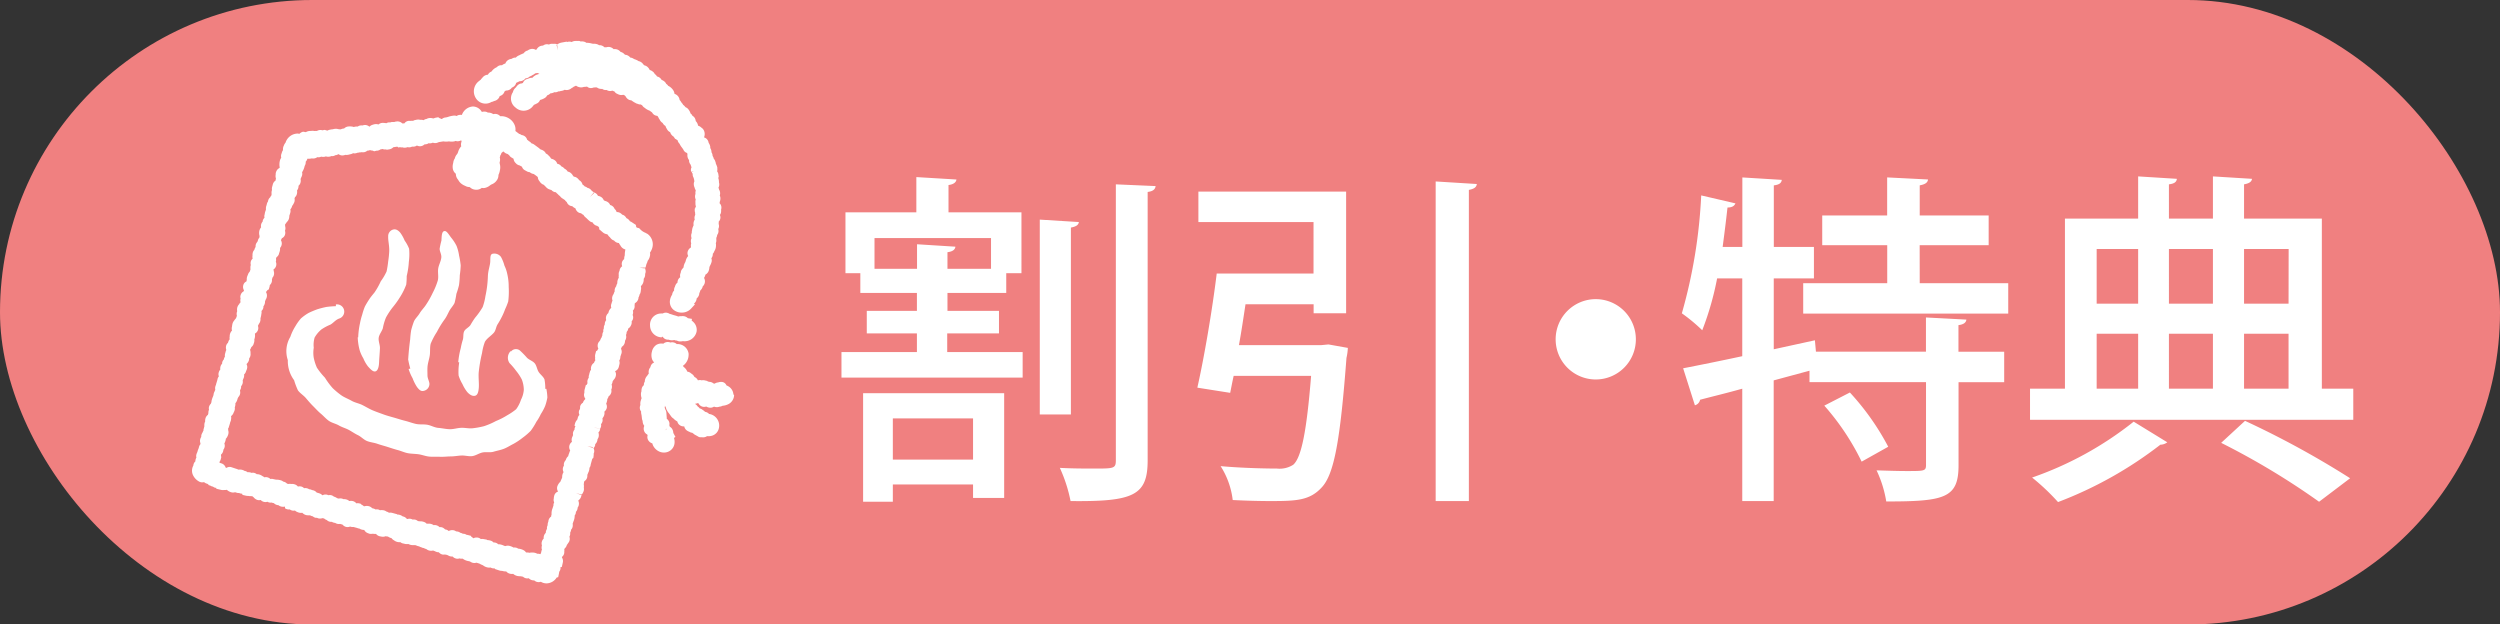 <svg id="icon_tokuten" xmlns="http://www.w3.org/2000/svg" width="79.536" height="19.867" viewBox="0 0 79.536 19.867">
  <rect x="0" y="0" width="79.536" height="19.867" fill="#333333" stroke="none"/>
  <rect id="長方形_1478" data-name="長方形 1478" width="79.536" height="19.868" rx="9.934" transform="translate(0 0)" fill="#f08080"/>
  <path id="パス_4242" data-name="パス 4242" d="M-22.363.99V.44h2.552V.869h.99V-2.464h-4.488V.99Zm4.675-8.976v6.2h.99V-7.733c.176-.033.242-.088.253-.176ZM-19.811-.352h-2.552V-1.661h2.552Zm.825-4.015v-.715h-1.639v-.572h1.87v-.627h.484V-8.217h-2.321v-.869c.165-.022.242-.088.253-.176l-1.276-.077v1.122H-23.87v1.936h.473v.627h1.8v.572h-1.595v.715h1.595v.594h-2.4v.814h5.764v-.814h-2.4v-.594ZM-22.946-7.4h3.707v.979h-1.386v-.528c.176-.022.242-.088.253-.176l-1.221-.077v.781h-1.353ZM-15.268-.33c0,.264-.066.264-.693.264-.3,0-.682,0-1.089-.022A4.7,4.7,0,0,1-16.709.968C-14.7.99-14.256.792-14.256-.33V-8.866c.176-.022.242-.088.253-.187l-1.265-.055ZM-5.093.968h1.056v-9.9c.176-.033.242-.088.253-.187L-5.093-9.2Zm-6.259-4.961c.077-.418.143-.869.209-1.3h2.167v.286h1.034V-8.877h-4.7v.968h3.663V-6.27h-3.08c-.143,1.177-.4,2.673-.616,3.63l1.045.165c.033-.165.066-.341.11-.539h2.464C-9.2-1.21-9.372-.407-9.625-.187a.8.8,0,0,1-.517.121c-.286,0-1.056-.011-1.793-.077A2.553,2.553,0,0,1-11.55.935c.429.022.847.033,1.21.033C-9.515.968-9.1.946-8.723.539c.4-.418.594-1.5.792-4.125a1.706,1.706,0,0,0,.044-.319l-.616-.11-.231.022Zm21.857-.88v1.089h-3.5l-.033-.363-1.309.286V-6.116H6.941v-1H5.665V-9.075c.176-.022.242-.077.253-.176L4.664-9.328v2.211H4.037c.055-.418.11-.847.154-1.254.154,0,.22-.055.253-.132L3.355-8.756a16.409,16.409,0,0,1-.616,3.751,5.444,5.444,0,0,1,.649.539,9.378,9.378,0,0,0,.473-1.65h.8v2.475c-.715.154-1.375.286-1.881.385l.374,1.177a.225.225,0,0,0,.165-.176c.374-.1.836-.209,1.342-.352V.968h1V-2.871L6.8-3.179v.363h3.707V-.187c0,.2-.044.2-.616.2-.264,0-.605-.011-.957-.022a3.682,3.682,0,0,1,.308.99c1.87,0,2.3-.11,2.3-1.155v-2.64h1.452v-.968H11.539v-.847c.176-.022.242-.088.253-.176Zm-.2-2.3H12.5v-.946H10.307v-.957c.176-.033.253-.088.264-.187l-1.3-.066v1.21H7.205v.946H9.273v1.21H6.6v.968h6.523v-.968H10.307Zm-1,6.413A8.074,8.074,0,0,0,8.085-2.486l-.814.418A7.835,7.835,0,0,1,8.459-.286ZM23.1-8.019H20.625V-9.108c.176-.033.242-.088.253-.176l-1.243-.077v1.342h-1.4V-9.108c.176-.022.242-.077.253-.176l-1.232-.077v1.342H14.927v5.412H13.816v.99H24.1v-.99h-1ZM19.635-5.313h-1.4V-7.051h1.4Zm-1.4,2.706V-4.356h1.4v1.749Zm-.979-2.706h-1.32V-7.051h1.32Zm0,.957v1.749h-1.32V-4.356Zm4.785-.957H20.625V-7.051h1.419Zm0,.957v1.749H20.625V-4.356ZM24,.242a28.833,28.833,0,0,0-3.344-1.826l-.759.7A23.611,23.611,0,0,1,23.012.99Zm-6.886-1.8A10.94,10.94,0,0,1,13.882.22,7.02,7.02,0,0,1,14.707,1,12.623,12.623,0,0,0,17.963-.825a.37.37,0,0,0,.22-.077Z" transform="translate(50.768 14.973)" fill="#fff"/>
  <path id="パス_4243" data-name="パス 4243" d="M0-5.456A1.277,1.277,0,0,0-1.276-4.18,1.277,1.277,0,0,0,0-2.9,1.277,1.277,0,0,0,1.276-4.18,1.277,1.277,0,0,0,0-5.456Z" transform="translate(50.768 14.973)" fill="#fff"/>
  <g id="img_logo" transform="translate(6.07 1.304)">
    <path id="パス_65" data-name="パス 65" d="M14.283,17.106a.2.2,0,0,0,.021-.047.341.341,0,0,0,.015-.091.2.2,0,0,0,0-.112v-.005l.008-.015a.249.249,0,0,0,.065-.1.265.265,0,0,0,.016-.071.225.225,0,0,0,0-.052.221.221,0,0,0,.035-.064.207.207,0,0,0,.011-.093.22.22,0,0,0,.011-.031.2.2,0,0,0-.006-.12c0-.009,0-.017,0-.025l-.015,0a.22.22,0,0,0-.015-.025l.036,0c.012-.035.017-.058.022-.077a.322.322,0,0,1,.02-.059.261.261,0,0,0,.027-.078.345.345,0,0,0,.074-.162.21.21,0,0,0,0-.1.455.455,0,0,0,.051-.09.409.409,0,0,0-.135-.51.232.232,0,0,0-.042-.019l-.008-.009a.459.459,0,0,1-.2-.143.213.213,0,0,0-.085-.023.233.233,0,0,0-.021-.036l-.01-.026.011-.021-.143-.094a.247.247,0,0,0-.055-.027.229.229,0,0,0-.112-.1.234.234,0,0,0-.043-.059.186.186,0,0,0-.093-.052.213.213,0,0,0-.05-.046.21.21,0,0,0-.125-.036l0,0a.2.2,0,0,0-.065-.1.206.206,0,0,0-.065-.088.213.213,0,0,0-.077-.037.192.192,0,0,0-.067-.087.256.256,0,0,0-.1-.044l-.037-.023a.214.214,0,0,0-.06-.084.252.252,0,0,0-.124-.053.187.187,0,0,0-.085-.092.244.244,0,0,0-.049-.02.2.2,0,0,0-.057-.042.263.263,0,0,0-.067-.069.193.193,0,0,0-.073-.03l-.018-.014a.2.2,0,0,0-.071-.032l-.008-.01a.238.238,0,0,0-.063-.051.208.208,0,0,0-.047-.092.222.222,0,0,0-.061-.048.266.266,0,0,0-.069-.073.19.19,0,0,0-.1-.037.237.237,0,0,0-.029-.035.278.278,0,0,0-.072-.086.189.189,0,0,0-.092-.04.221.221,0,0,0-.051-.061.191.191,0,0,0-.049-.03.23.23,0,0,0-.054-.05.211.211,0,0,0-.047-.024l-.011-.015a.191.191,0,0,0-.118-.069l-.007-.007a.189.189,0,0,0-.06-.093.263.263,0,0,0-.112-.057l-.023-.011a.34.34,0,0,0-.078-.095.219.219,0,0,0-.065-.055l-.021-.01a.188.188,0,0,0-.057-.074.277.277,0,0,0-.1-.051.19.19,0,0,0-.03-.015.217.217,0,0,0-.04-.038l-.021-.015v0l-.121-.089a.23.23,0,0,0-.088-.04.259.259,0,0,0-.037-.04.182.182,0,0,0-.045-.029l-.013-.013a.211.211,0,0,0-.043-.032.2.2,0,0,0-.108-.131.206.206,0,0,0-.07-.02A.2.2,0,0,0,10.446,12l-.1-.077-.019-.014a.36.36,0,0,0-.033-.21.448.448,0,0,0-.187-.2.463.463,0,0,0-.263-.061.2.2,0,0,0-.041-.036.213.213,0,0,0-.18-.029.267.267,0,0,0-.171-.049.2.2,0,0,0-.092-.032.239.239,0,0,0-.1.011.333.333,0,0,0-.285-.174h0a.4.4,0,0,0-.35.268.267.267,0,0,0-.078,0,.188.188,0,0,0-.089.035.192.192,0,0,0-.1-.012.8.8,0,0,0-.167.038.438.438,0,0,1-.1.022.194.194,0,0,0-.1.046l-.016,0a.234.234,0,0,0-.052-.021l-.052-.034-.079.015a.219.219,0,0,0-.06.021l-.031,0a.275.275,0,0,0-.161,0,.211.211,0,0,0-.034.017.212.212,0,0,0-.1.041.211.211,0,0,0-.069-.012c-.013,0-.029,0-.042,0a.23.23,0,0,0-.073-.008.244.244,0,0,0-.065.012.188.188,0,0,0-.085.029.229.229,0,0,0-.069,0l-.029,0-.043,0a.185.185,0,0,0-.136.082.471.471,0,0,0-.056,0H6.73a.216.216,0,0,0-.2-.059c-.025,0-.038.009-.055.013l-.034,0-.038,0a.2.2,0,0,0-.057.014.239.239,0,0,0-.055,0,.2.2,0,0,0-.072.026.256.256,0,0,0-.067-.009.267.267,0,0,0-.081,0,.208.208,0,0,0-.1.049.233.233,0,0,0-.07-.013.28.28,0,0,0-.106.019.227.227,0,0,0-.11.062H5.68a.215.215,0,0,0-.144-.053.452.452,0,0,0-.078.016.266.266,0,0,0-.061,0,.188.188,0,0,0-.086.034l-.019,0a.274.274,0,0,0-.106.015.215.215,0,0,0-.051-.013.432.432,0,0,0-.15,0,.228.228,0,0,0-.109.061l-.019,0a.252.252,0,0,0-.073.021l-.035.007a.271.271,0,0,0-.057-.008.255.255,0,0,0-.122-.008l-.078.016-.021,0-.061.013v0a.213.213,0,0,0-.064.027.191.191,0,0,0-.042-.011l-.039-.014-.05.008-.027.006a.225.225,0,0,0-.035-.008.22.22,0,0,0-.141.029.351.351,0,0,0-.057,0H3.928a.3.3,0,0,0-.111,0,.255.255,0,0,0-.08.006.261.261,0,0,0-.061.023l-.031.009a.246.246,0,0,0-.077-.014A.267.267,0,0,0,3.453,12a.22.22,0,0,0-.053-.01.411.411,0,0,0-.386.29.271.271,0,0,0-.054.094.233.233,0,0,0-.026.087.2.2,0,0,0,0,.056.234.234,0,0,0-.04.091.324.324,0,0,0-.016.045.2.2,0,0,0,0,.108.23.23,0,0,0-.043.089.49.49,0,0,0-.01.195.106.106,0,0,1,0,.039.2.2,0,0,0-.1.1.209.209,0,0,0-.024.112.241.241,0,0,0,.008.124v0l-.011.052s0,.009,0,.013a.208.208,0,0,0-.088.12c-.006.023-.009.035-.014.056a.237.237,0,0,0-.013.121c0,.007,0,.014-.006.022a.294.294,0,0,0-.007.1.232.232,0,0,0,0,.046A.239.239,0,0,0,2.535,14l-.006.016a.2.2,0,0,0-.066.1.212.212,0,0,0-.008.037.2.2,0,0,0-.034.074.293.293,0,0,1-.008.03c0,.011-.008.024-.014.047a.261.261,0,0,0-.008.094c0,.015-.007.028-.011.045l-.016.044c-.006.027-.009.04-.011.054s0,.017-.008.036a.193.193,0,0,0,0,.091.2.2,0,0,0-.057.1c0,.007,0,.014,0,.02a.237.237,0,0,0-.041.065.2.2,0,0,0-.011.115l0,.007a.251.251,0,0,0-.047.082.311.311,0,0,0,0,.195.2.2,0,0,0-.006.039l0,.01a.193.193,0,0,0-.049.094.285.285,0,0,0-.015.04.2.2,0,0,0-.051.088.216.216,0,0,0-.006.076.226.226,0,0,0-.028.051.25.25,0,0,0-.012.04.188.188,0,0,0-.049.087.3.3,0,0,0-.009.1.18.18,0,0,0,.005.091.187.187,0,0,0-.065.12.2.2,0,0,0,.006.084.208.208,0,0,0-.012.1.243.243,0,0,0,0,.053l-.007.014a.214.214,0,0,0-.016.047.21.21,0,0,0-.059.1.317.317,0,0,0-.024.058.271.271,0,0,0-.011.105.415.415,0,0,0-.011.045.18.18,0,0,0-.1.121.207.207,0,0,0,.022.162l0,.006a.27.27,0,0,0-.011.027.193.193,0,0,0-.089.1l-.007.02a.172.172,0,0,0,0,.111v0a.191.191,0,0,0,0,.116.2.2,0,0,0-.047.063.236.236,0,0,0-.063.124.269.269,0,0,0,0,.09l0,.012a.207.207,0,0,0-.008.138.289.289,0,0,0-.013.047.4.4,0,0,0-.027.052.2.2,0,0,0-.044.053.265.265,0,0,0-.058.11.721.721,0,0,0-.014.087.244.244,0,0,0,0,.127.193.193,0,0,0-.035.041l-.016.03a.267.267,0,0,0-.022.116.194.194,0,0,0,0,.088.212.212,0,0,0-.039.063l-.017.05a.188.188,0,0,0-.061.108.23.23,0,0,0,.009.119v0a.252.252,0,0,0-.026.075.4.4,0,0,0-.018.068.233.233,0,0,0,0,.07.232.232,0,0,0-.031.065c0,.009,0,.017-.006.025a.2.2,0,0,0-.051.1.214.214,0,0,0,0,.032.193.193,0,0,0-.045.068.233.233,0,0,0-.014.12.223.223,0,0,0-.052.1.181.181,0,0,0,.007.116.189.189,0,0,0-.044.091.14.14,0,0,1-.005.02c0,.013-.008.027-.015.054a.117.117,0,0,1-.005.019.523.523,0,0,0-.016.051.2.2,0,0,0-.007.034.273.273,0,0,0-.022.059.2.2,0,0,0,0,.1.23.23,0,0,0-.012.024c-.008.019-.01.026-.008.024a.237.237,0,0,0-.036.113.377.377,0,0,1-.021.061.709.709,0,0,0-.038.111.191.191,0,0,0-.007.059.206.206,0,0,0-.017.047.245.245,0,0,0-.047.065.18.18,0,0,0-.014.13.3.3,0,0,0-.011.029.193.193,0,0,0-.008.081.227.227,0,0,0-.013.041l0,.009a.21.21,0,0,0-.076.1.291.291,0,0,0-.015.117.219.219,0,0,0-.025.088.333.333,0,0,0,0,.057l0,.009a.311.311,0,0,0-.015.057.187.187,0,0,0-.014.08.2.2,0,0,0-.029.056.273.273,0,0,0-.03.06.188.188,0,0,0-.011.081h0a.224.224,0,0,0-.038.1.2.2,0,0,0,.012.1.2.2,0,0,0,0,.031.223.223,0,0,0-.049.1.224.224,0,0,1-.016.051.592.592,0,0,0-.033.1.333.333,0,0,0-.025.059.2.2,0,0,0-.006.117l-.01.018a.227.227,0,0,0-.022.092s0,.007,0,.01a.187.187,0,0,0-.064.132l-.007.012a.335.335,0,0,0,.006.315.451.451,0,0,0,.189.186.2.2,0,0,0,.137.018l.018,0a.234.234,0,0,0,.1.05l.026.015.025.033.037.005a.227.227,0,0,0,.07.034l.019,0a.188.188,0,0,0,.082.042l.026,0v.028l.144.035a.285.285,0,0,0,.112.005.187.187,0,0,0,.08-.006.323.323,0,0,0,.137.078.209.209,0,0,0,.125,0l.058.017a.188.188,0,0,0,.071.008.25.25,0,0,0,.049.016.269.269,0,0,0,.047.006l.012.038.109.025a.261.261,0,0,0,.078.007.244.244,0,0,0,.08.006.226.226,0,0,0,.049.005.231.231,0,0,0,.039.034.246.246,0,0,0,.084.069.185.185,0,0,0,.139.015.208.208,0,0,0,.216.057l.019.01a.192.192,0,0,0,.117.015.244.244,0,0,0,.048.017l.018,0a.212.212,0,0,0,.059.044.188.188,0,0,0,.086.022.235.235,0,0,0,.093.046.284.284,0,0,0,.118,0h0A.231.231,0,0,0,3,23.914a.3.3,0,0,0,.06.027.19.19,0,0,0,.087.006l.025.016a.2.2,0,0,0,.142.02.238.238,0,0,0,.08.05.307.307,0,0,0,.067.021.213.213,0,0,0,.086,0,.252.252,0,0,0,.1.067.235.235,0,0,0,.092.014.223.223,0,0,0,.055,0,.231.231,0,0,0,.087.032.189.189,0,0,0,.092.047.271.271,0,0,0,.041,0,.2.2,0,0,0,.057.021.231.231,0,0,0,.119-.01.245.245,0,0,0,.05.01.222.222,0,0,0,.085.05.22.22,0,0,0,.044.033.186.186,0,0,0,.117.024.236.236,0,0,0,.056.025.2.2,0,0,0,.05.009.212.212,0,0,0,.084.033.25.25,0,0,0,.072,0l.02.005.028.008a.159.159,0,0,0,.028.006.238.238,0,0,0,.084.065.2.2,0,0,0,.16,0l.025.008a.276.276,0,0,0,.086.006l.061.017a.775.775,0,0,1,.076.023.206.206,0,0,0,.051.011.213.213,0,0,0,.076.033A.239.239,0,0,0,5.5,24.6l.017,0a.214.214,0,0,0,.108.1l.056.021a.27.27,0,0,0,.111,0,.363.363,0,0,0,.1.005.219.219,0,0,0,.1.071.44.44,0,0,0,.062.013A.227.227,0,0,0,6.2,24.8a.269.269,0,0,0,.072.01l.021.014a.312.312,0,0,0,.094.038.2.2,0,0,0,.077.068.277.277,0,0,0,.136.058.2.2,0,0,0,.065,0,.205.205,0,0,0,.113.047.387.387,0,0,0,.064.015.278.278,0,0,0,.051,0l.037,0a.221.221,0,0,0,.07.027.31.31,0,0,0,.092.006.188.188,0,0,0,.044,0h0a.1.1,0,0,0,.027.007.361.361,0,0,0,.1.033.26.26,0,0,0,.07.029l.019.009a.186.186,0,0,0,.062.016.291.291,0,0,0,.035.018.2.2,0,0,0,.042.012.218.218,0,0,0,.092.048.223.223,0,0,0,.124,0l.053.02a.541.541,0,0,0,.056.024.215.215,0,0,0,.062.012l.012,0a.225.225,0,0,0,.108.07.194.194,0,0,0,.089,0l.024.007a.19.19,0,0,0,.037.005.23.23,0,0,0,.033.015.26.26,0,0,0,.039.02.2.2,0,0,0,.108.017.209.209,0,0,0,.095.061.178.178,0,0,0,.124,0l.028.007a.273.273,0,0,0,.073,0,.425.425,0,0,0,.123.064.376.376,0,0,0,.08.018l.036.011a.231.231,0,0,0,.08.039.224.224,0,0,0,.112,0h.023a.353.353,0,0,0,.061.02.063.063,0,0,1,.025.01.671.671,0,0,0,.1.047l.02.013a.328.328,0,0,0,.146.061.251.251,0,0,0,.085,0,.2.2,0,0,0,.063.025.212.212,0,0,0,.069,0v.021l.138.046a.259.259,0,0,0,.089.014l.038.009a.383.383,0,0,0,.1.01.211.211,0,0,0,.074.057.251.251,0,0,0,.135.021h.013a.293.293,0,0,0,.14.068.666.666,0,0,0,.089.008.145.145,0,0,1,.041.006.2.2,0,0,0,.039.006.2.2,0,0,0,.123.055.2.2,0,0,0,.063-.005.2.2,0,0,0,.082.055.2.2,0,0,0,.091.013.2.2,0,0,0,.14.056.194.194,0,0,0,.071-.012.31.31,0,0,0,.1.042.335.335,0,0,0,.08.01.39.39,0,0,0,.324-.187l.047-.01.026-.123a.26.26,0,0,0,.006-.047.264.264,0,0,0,.024-.04.188.188,0,0,0,.017-.113l.042,0,.032-.14a.215.215,0,0,0-.027-.165l0-.017a.191.191,0,0,0,.074-.134.274.274,0,0,0,0-.04.223.223,0,0,0,0-.074v0a.17.17,0,0,0,.013-.02.235.235,0,0,0,.051-.065.208.208,0,0,0,.019-.051.236.236,0,0,0,.04-.056.2.2,0,0,0,.05-.11.207.207,0,0,0-.01-.093.214.214,0,0,0,.024-.071.226.226,0,0,0,0-.059.241.241,0,0,0,.012-.023.227.227,0,0,0,.018-.071.194.194,0,0,0,.05-.1.291.291,0,0,0,0-.092.45.45,0,0,0,.021-.06c.005-.011.011-.023.018-.045a.426.426,0,0,0,.025-.154.188.188,0,0,0,.038-.09.223.223,0,0,0,0-.024.215.215,0,0,0,.045-.074.187.187,0,0,0,.011-.063.2.2,0,0,0,.038-.091.207.207,0,0,0-.017-.126l.006-.015a.229.229,0,0,0,.091-.144c0-.007.006-.015.008-.024l-.179-.056.188.038a.465.465,0,0,0,.051-.092.2.2,0,0,0,.011-.119.4.4,0,0,0,0-.1.05.05,0,0,1,0-.027.183.183,0,0,0,.005-.049.277.277,0,0,0,.013-.037.187.187,0,0,0,.093-.149.218.218,0,0,0,0-.05.275.275,0,0,0,.024-.06.346.346,0,0,0,.034-.086l.011-.05-.005-.022v0a.207.207,0,0,0,.029-.049.234.234,0,0,0,.015-.065l.042-.151.008-.03.033-.024.011-.083a.237.237,0,0,0,0-.055.191.191,0,0,0-.005-.175.2.2,0,0,0,.054-.1c0-.01,0-.019,0-.028a.209.209,0,0,0,.063-.1.214.214,0,0,0,.011-.059.191.191,0,0,0,.038-.09.26.26,0,0,0-.01-.123v0a.208.208,0,0,0,.057-.1l-.015,0a.253.253,0,0,0,.041-.085.191.191,0,0,0,0-.079.218.218,0,0,0,.044-.08.191.191,0,0,0,0-.1.193.193,0,0,0,.021-.034.226.226,0,0,0,.041-.093.206.206,0,0,0,0-.09.227.227,0,0,0,.072-.1.19.19,0,0,0-.015-.153.282.282,0,0,0,.018-.047l.017-.064a.261.261,0,0,0,0-.036.223.223,0,0,0,.04-.077l0-.008a.213.213,0,0,0,.073-.084.187.187,0,0,0,.015-.132.221.221,0,0,0,.015-.04.206.206,0,0,0-.005-.123.235.235,0,0,0,.03-.075.3.3,0,0,0,.005-.03.282.282,0,0,0,.029-.042.251.251,0,0,0,.076-.163.192.192,0,0,0-.03-.115.188.188,0,0,0,.115-.12.464.464,0,0,0,.017-.066.175.175,0,0,1,.006-.023.193.193,0,0,0-.005-.125.255.255,0,0,0,.028-.06.2.2,0,0,0,.008-.065.231.231,0,0,0,.014-.04.214.214,0,0,1,.009-.029l.008-.021a.2.2,0,0,0-.011-.164.263.263,0,0,0,.026-.062.2.2,0,0,0,.082-.093.233.233,0,0,0,.021-.1.247.247,0,0,0,.037-.1.214.214,0,0,0-.007-.083.225.225,0,0,0,.018-.051.107.107,0,0,1,.032-.083.207.207,0,0,0,.022-.072A.2.2,0,0,0,14,18.1a.2.2,0,0,0,.025-.135.221.221,0,0,0,.022-.03.18.18,0,0,0,.009-.174.2.2,0,0,0,.008-.024.2.2,0,0,0,0-.114.193.193,0,0,0,.055-.108.3.3,0,0,0,0-.066.244.244,0,0,0,.005-.053l.014-.015a.21.21,0,0,0,.086-.094.2.2,0,0,0,.02-.085.22.22,0,0,0,.034-.1m.158-.824-.163-.018h0l.154-.006a.16.16,0,0,1,.01.024m-.713-.066a.2.2,0,0,0-.083.132s0,.008,0,.012a.2.2,0,0,0-.025.065.268.268,0,0,0,0,.08.2.2,0,0,0,0,.076h0a.293.293,0,0,0-.038.088.259.259,0,0,0-.008.087.283.283,0,0,0-.019.039.286.286,0,0,0-.017.058.23.23,0,0,0-.048.106.221.221,0,0,0,0,.056l-.009.016a.384.384,0,0,0-.025.069.23.23,0,0,0-.042.088.2.2,0,0,0,.007.122.235.235,0,0,0-.023.058.408.408,0,0,1-.016.05.192.192,0,0,0,0,.121v0a.251.251,0,0,0-.056.065.277.277,0,0,0-.037.1.208.208,0,0,0-.069.224.242.242,0,0,0-.024.039.192.192,0,0,0-.021.1.256.256,0,0,0-.029.073.194.194,0,0,0,0,.047.253.253,0,0,0-.017.05.194.194,0,0,0,0,.058l-.008.014a.19.19,0,0,0-.023.107.334.334,0,0,0-.017.039.217.217,0,0,0-.007.026.23.23,0,0,0-.043.086A.258.258,0,0,0,13,18.6a.184.184,0,0,0-.055.117.209.209,0,0,0,.022.118.224.224,0,0,0-.038.062l-.034.014-.025.094a.265.265,0,0,0-.005.111.219.219,0,0,0,.005.091.2.2,0,0,0-.042.077.209.209,0,0,0-.082.1.234.234,0,0,0-.012.128l-.025.022-.017.054c-.009.029-.013.044-.016.059s0,.015-.008.03a.186.186,0,0,0-.007.082.217.217,0,0,0-.027.046.2.2,0,0,0-.01.135l-.016.008-.013.039h-.025l-.038.138a.274.274,0,0,0-.009.1l-.011.049a.2.2,0,0,0,.039.149l-.005.022a.23.23,0,0,0-.065.092l-.006.017a.185.185,0,0,0-.091.133.14.14,0,0,1-.028.11.189.189,0,0,0,.009.145.175.175,0,0,0-.056.107.31.31,0,0,0-.016.047.241.241,0,0,0-.042.053.349.349,0,0,0-.041.144l.03.005a.247.247,0,0,0-.031.083.18.18,0,0,0,0,.028.214.214,0,0,0-.036.057.183.183,0,0,0-.01.117.223.223,0,0,0-.017.041.309.309,0,0,0-.019.043.208.208,0,0,0,0,.131v0a.207.207,0,0,0-.069.082.2.2,0,0,0,.013.193.278.278,0,0,0-.025.059.3.3,0,0,1-.011.031l-.014.038a.279.279,0,0,0-.013.052.239.239,0,0,0-.068.094.2.2,0,0,0-.01.031.222.222,0,0,0-.059.11.216.216,0,0,0,0,.067.221.221,0,0,0-.019.035.193.193,0,0,0,.008.171.232.232,0,0,0-.034.074.248.248,0,0,0-.01.089.259.259,0,0,1-.02.054c-.01.021-.021.044-.038.088a.375.375,0,0,0-.09.13.191.191,0,0,0,.017.183.184.184,0,0,0-.121.128.51.51,0,0,0-.014.067.135.135,0,0,1,0,.021.184.184,0,0,0,.011.129.243.243,0,0,0-.012.027.187.187,0,0,0-.011.08.22.22,0,0,0-.017.045.2.2,0,0,1-.008.025l-.01.028a.416.416,0,0,0-.026.155.055.055,0,0,1,0,.026.2.2,0,0,0-.012.065.2.2,0,0,0-.078.1.216.216,0,0,0-.011.055l-.011.034a.218.218,0,0,0-.011.086.2.2,0,0,0-.022.063.253.253,0,0,0,0,.055.231.231,0,0,0-.026.052.2.2,0,0,0-.012.074.2.2,0,0,0-.051.072.208.208,0,0,0-.015.109.213.213,0,0,0-.056.089.193.193,0,0,0,0,.13.218.218,0,0,0-.01.048.222.222,0,0,0,.013.1l-.012,0-.023.1a.3.3,0,0,0-.02.03l-.026-.008a.231.231,0,0,0-.052-.006h-.023a.216.216,0,0,0-.032-.017.326.326,0,0,0-.135-.021.211.211,0,0,0-.075.008.232.232,0,0,0-.1-.007h.007l-.024-.012a.216.216,0,0,0-.059-.056.425.425,0,0,0-.172-.056h-.012a.237.237,0,0,0-.032-.019.2.2,0,0,0-.117-.016.429.429,0,0,0-.125-.053.224.224,0,0,0-.135.006h0l-.026-.007a.284.284,0,0,1-.034-.013.485.485,0,0,0-.092-.031.3.3,0,0,0-.077-.008A.187.187,0,0,0,9.639,25H9.631a.194.194,0,0,0-.1-.061.472.472,0,0,0-.107-.017l-.006-.012-.1-.018a.231.231,0,0,0-.09,0,.191.191,0,0,0-.11-.049.219.219,0,0,0-.128.024h0a.333.333,0,0,0-.066-.052l-.014-.028-.085-.022a.267.267,0,0,0-.05-.008.187.187,0,0,0-.091-.034.155.155,0,0,0-.028,0,.212.212,0,0,0-.032-.017.223.223,0,0,0-.049-.014.193.193,0,0,0-.06-.033.273.273,0,0,0-.075-.012.188.188,0,0,0-.1-.039.215.215,0,0,0-.133.028.2.2,0,0,0-.086-.047l-.033-.006A.221.221,0,0,0,8,24.521a.192.192,0,0,0-.087-.009.206.206,0,0,0-.087-.055.188.188,0,0,0-.1-.008.213.213,0,0,0-.045-.026.255.255,0,0,0-.134-.02.2.2,0,0,0-.043,0,.2.2,0,0,0-.058-.045.334.334,0,0,0-.134-.032c-.03,0-.047,0-.08-.007H7.226a.233.233,0,0,0-.045-.03.187.187,0,0,0-.12-.017.242.242,0,0,0-.067-.025.189.189,0,0,0-.1.007l-.026-.01a.2.2,0,0,0-.1-.068l-.028-.007a.283.283,0,0,0-.154-.058H6.562v-.011l-.15-.041a.236.236,0,0,0-.107-.005.22.22,0,0,0-.081-.038h0a.2.2,0,0,0-.071-.036.315.315,0,0,0-.134-.006.218.218,0,0,0-.055-.024.223.223,0,0,0-.085,0,.22.22,0,0,0-.056-.027.355.355,0,0,0-.05-.012.246.246,0,0,0-.082-.057.254.254,0,0,0-.165-.006l-.018,0a.29.29,0,0,0-.077-.052L5.4,23.765l-.044-.01a.214.214,0,0,0-.089,0,.209.209,0,0,0-.075-.059.217.217,0,0,0-.134-.016H5.04a.216.216,0,0,0-.084-.047.263.263,0,0,0-.1-.011.2.2,0,0,0-.081-.024.228.228,0,0,0-.07.006.254.254,0,0,0-.049-.013.322.322,0,0,0-.105-.051.221.221,0,0,0-.035-.025.187.187,0,0,0-.138-.019l-.032-.013a.192.192,0,0,0-.15.013l-.011,0a.23.23,0,0,0-.1-.061.681.681,0,0,0-.078-.022.218.218,0,0,0-.112-.073.231.231,0,0,0-.037-.007.19.19,0,0,0-.032-.015.238.238,0,0,0-.062-.012.208.208,0,0,0-.078-.033.212.212,0,0,0-.082,0,.184.184,0,0,0-.118-.058.193.193,0,0,0-.077.006.217.217,0,0,0-.108-.072.261.261,0,0,0-.109-.01.184.184,0,0,0-.086,0,.27.27,0,0,0-.044-.01.2.2,0,0,0-.078-.054.223.223,0,0,0-.045-.013.184.184,0,0,0-.071-.039.657.657,0,0,0-.095-.02L2.705,23,2.7,23a.287.287,0,0,0-.057-.012.2.2,0,0,0-.111-.008.2.2,0,0,0-.075-.047.191.191,0,0,0-.117-.006.2.2,0,0,0-.062-.04.3.3,0,0,0-.1-.05.188.188,0,0,0-.076-.008.222.222,0,0,0-.054-.033.179.179,0,0,0-.114-.011l-.031-.011a.222.222,0,0,0-.093-.008.246.246,0,0,0-.085-.042l-.013,0a.241.241,0,0,0-.085-.037.251.251,0,0,0-.083-.006.206.206,0,0,0-.036,0,.181.181,0,0,0-.055-.023L1.278,22.6a.192.192,0,0,0-.143.026l-.006,0-.019-.007a.206.206,0,0,0-.132-.135l-.023-.008L.93,22.469l-.017-.007a.193.193,0,0,0,0-.027.234.234,0,0,0,.038-.075l.021-.082-.011-.021a.344.344,0,0,0,0-.053.209.209,0,0,0,.064-.094.238.238,0,0,0,.012-.062.213.213,0,0,0,.042-.1.209.209,0,0,0-.012-.1A.236.236,0,0,0,1.1,21.77a.208.208,0,0,0,.014-.07.227.227,0,0,0,.046-.063.371.371,0,0,0,.035-.09.23.23,0,0,0-.006-.121l0-.031a.268.268,0,0,0,0-.035H1.2l.043-.14a.315.315,0,0,0,.013-.061l.015-.015.01-.064a.249.249,0,0,0,0-.1.216.216,0,0,0,.079-.107.379.379,0,0,0,.032-.073.2.2,0,0,0,.007-.1.257.257,0,0,0,.015-.051.324.324,0,0,0,.005-.081.221.221,0,0,0,.026-.033.348.348,0,0,0,.044-.114.285.285,0,0,0,.022-.045A.24.24,0,0,0,1.56,20.3a.2.2,0,0,0,.007-.119.233.233,0,0,0,0-.026.25.25,0,0,0,.03-.068A.2.2,0,0,0,1.6,20.03a.245.245,0,0,0,.041-.068.2.2,0,0,0,.01-.116.269.269,0,0,0,.013-.039.316.316,0,0,0,.023-.053.207.207,0,0,0,.008-.1.2.2,0,0,0,.064-.108.316.316,0,0,0,.029-.074.2.2,0,0,0-.016-.149.258.258,0,0,0,.085-.151.169.169,0,0,0,0-.029.219.219,0,0,0,.029-.049.228.228,0,0,0,.014-.116.238.238,0,0,0-.013-.1c0-.005,0-.011,0-.016a.261.261,0,0,0,.03-.054.2.2,0,0,0,.009-.025A.2.2,0,0,0,2,18.681l0-.008a.24.24,0,0,0,.021-.133.351.351,0,0,0,.02-.083.276.276,0,0,0,0-.083l0-.021a.2.2,0,0,0,.094-.247.327.327,0,0,0,.031-.061.276.276,0,0,0,.024-.035.232.232,0,0,0,.027-.128c0-.013,0-.024.006-.036l.009-.038c.006-.027.009-.041.011-.054a.123.123,0,0,0,0-.019.188.188,0,0,0,.005-.1.19.19,0,0,0,.062-.114.292.292,0,0,0,0-.034.229.229,0,0,0,.036-.064.248.248,0,0,0,.016-.1.259.259,0,0,0,.021-.05.243.243,0,0,0,.036-.089.208.208,0,0,0-.029-.153.38.38,0,0,0,.05-.061l.041-.022.023-.08a.231.231,0,0,0,.009-.056.214.214,0,0,0,.06-.093.186.186,0,0,0,.008-.086.205.205,0,0,0,.008-.024.2.2,0,0,0,.007-.033.194.194,0,0,0,.052-.111.228.228,0,0,0-.009-.1.2.2,0,0,0-.01-.05.2.2,0,0,0,.077-.246c0-.008,0-.016.006-.025a.272.272,0,0,0,0-.067c0-.011,0-.021.006-.03l.01-.024a.2.2,0,0,0,.079-.111c0-.017.007-.024.009-.032l.012-.038a.278.278,0,0,0,.012-.094c0-.006,0-.013,0-.02a.206.206,0,0,0,.052-.109.194.194,0,0,0-.025-.135c.006-.012.013-.027.021-.046l.014-.02a.179.179,0,0,0,.1-.129.2.2,0,0,0-.006-.107h0a.21.21,0,0,0,.008-.133.234.234,0,0,0-.007-.053.271.271,0,0,0,.012-.029.244.244,0,0,0,.042-.058.233.233,0,0,0,.071-.11.279.279,0,0,0,.012-.093l.009-.026c.007-.021.013-.037.024-.077a.2.2,0,0,0,0-.1.24.24,0,0,0,.058-.113.225.225,0,0,0,.042-.065A.239.239,0,0,0,3.3,14.15a.243.243,0,0,0,0-.1.22.22,0,0,0,.015-.035v0a.193.193,0,0,0,.056-.087.268.268,0,0,0,.01-.12v-.011a.209.209,0,0,0,.04-.08.318.318,0,0,0,.007-.067.186.186,0,0,0,.064-.108.22.22,0,0,0,0-.107.327.327,0,0,0,.02-.046.421.421,0,0,0,.028-.068.193.193,0,0,0,0-.1.59.59,0,0,0,.076-.172.207.207,0,0,0,.006-.028.216.216,0,0,0,.027-.061.219.219,0,0,0,.007-.075.209.209,0,0,0,.05-.085l0-.009h.02l.015,0,.038,0a.442.442,0,0,0,.07-.011h0a.226.226,0,0,0,.116-.008.2.2,0,0,0,.058-.031.2.2,0,0,0,.078,0,.254.254,0,0,0,.047-.017.246.246,0,0,0,.1.006.231.231,0,0,0,.05-.014.219.219,0,0,0,.085.012.272.272,0,0,0,.091-.022.22.22,0,0,0,.056,0,.2.2,0,0,0,.071-.029l.017,0a.232.232,0,0,0,.076-.03h.01a.187.187,0,0,0,.124.039.271.271,0,0,0,.089-.019.209.209,0,0,0,.069,0H5l0,0,.094-.023a.24.24,0,0,0,.069-.029A.2.2,0,0,0,5.3,12.6l.017,0a.237.237,0,0,0,.047-.011.221.221,0,0,0,.066-.006.311.311,0,0,0,.086,0,.211.211,0,0,0,.1-.049.191.191,0,0,0,.085-.018.308.308,0,0,0,.089.017l.043.021.077-.019.022,0a.2.2,0,0,0,.1-.04.47.47,0,0,0,.067-.014.214.214,0,0,0,.109.013h.008l.016.012.083-.014a.226.226,0,0,0,.128-.067l.114-.017.016,0,.034.026.046-.011a.227.227,0,0,0,.077.006h.006a.2.2,0,0,0,.076.011.275.275,0,0,0,.085-.018.2.2,0,0,0,.1,0,.274.274,0,0,0,.043-.017.231.231,0,0,0,.061,0,.191.191,0,0,0,.093-.035.2.2,0,0,0,.14.019.2.2,0,0,0,.1-.054.38.38,0,0,0,.1-.017L7.55,12.3l.02,0A.238.238,0,0,0,7.7,12.28a.217.217,0,0,0,.071.013.2.2,0,0,0,.1-.023l.027-.009.118-.019a.1.1,0,0,1,.038,0,.486.486,0,0,0,.138,0,.106.106,0,0,1,.04,0,.472.472,0,0,0,.132,0,.185.185,0,0,0,.06-.018.221.221,0,0,0,.068.012.262.262,0,0,0,.111-.032.3.3,0,0,0,.011.03.1.1,0,0,0,0,.01A.251.251,0,0,0,8.6,12.3a.187.187,0,0,0,.005.095.437.437,0,0,0-.1.178.238.238,0,0,1-.026.06.144.144,0,0,1-.015.021.288.288,0,0,0-.063.125.285.285,0,0,0-.05.131.23.23,0,0,1-.007.033.394.394,0,0,0-.011.14.261.261,0,0,0,.1.187.272.272,0,0,0,.065.181.208.208,0,0,1,.017.026.355.355,0,0,0,.106.118.444.444,0,0,0,.109.059.264.264,0,0,0,.144.038.284.284,0,0,0,.191.085.271.271,0,0,0,.193-.059.234.234,0,0,0,.128-.007.378.378,0,0,0,.128-.068l.027-.02a.178.178,0,0,1,.033-.017.345.345,0,0,0,.158-.124.275.275,0,0,0,.056-.171l0-.006a.469.469,0,0,0,.045-.14.424.424,0,0,0,0-.2.237.237,0,0,1-.008-.058.279.279,0,0,0,.005-.159.143.143,0,0,0,.007-.019.215.215,0,0,0,.009-.042.189.189,0,0,0,.037-.08.289.289,0,0,0,.053-.046l.023.008a.2.2,0,0,0,.063.05.243.243,0,0,0,.059.021.222.222,0,0,0,.046.035.2.2,0,0,0,.051.06.244.244,0,0,0,.048.03.2.2,0,0,0,.043.026.208.208,0,0,0,.058.129l.041.041a.256.256,0,0,0,.1.045.363.363,0,0,0,.068.038.185.185,0,0,0,.087.11l.055.03a.21.21,0,0,0,.106.035.225.225,0,0,0,.114.055l.006,0a.18.18,0,0,1,.024.015c.048.033.058.041.089.066l.023.018a.209.209,0,0,0,.053.132.277.277,0,0,0,.1.1.209.209,0,0,0,.042.017.244.244,0,0,0,.047.05.365.365,0,0,0,.057.056.223.223,0,0,0,.08.041.244.244,0,0,0,.053.017l.027.026a.209.209,0,0,0,.1.044l.014,0,.019.021c.018.019.03.028.043.039a.351.351,0,0,0,.07.063.265.265,0,0,0,.075.073l.032.019a.224.224,0,0,0,.05.033.2.2,0,0,0,.059.064.2.2,0,0,0,.039.067.187.187,0,0,0,.134.065l0,0,.044.037c.023.014.037.021.06.033a.213.213,0,0,0,.052.094.186.186,0,0,0,.127.061.215.215,0,0,0,.043.035.291.291,0,0,0,.034.018.247.247,0,0,0,.063.077.643.643,0,0,1,.054.049,1.021,1.021,0,0,0,.077.07.183.183,0,0,0,.094.041.2.2,0,0,0,.056.069.193.193,0,0,0,.089.042l0,0a.255.255,0,0,0,.048.03A.249.249,0,0,0,13,15l-.016.026.123.106a.253.253,0,0,0,.125.059l.033.015a.224.224,0,0,0,.043.06l.029.027a.31.31,0,0,0,.055.061.192.192,0,0,0,.074.039.2.2,0,0,0,.047.044.215.215,0,0,0,.108.036.206.206,0,0,0,.039.064.289.289,0,0,0,.05.073.233.233,0,0,0,.116.067l-.011.069a.609.609,0,0,0-.008.1.1.1,0,0,1-.006.038.321.321,0,0,0-.013.1.188.188,0,0,0-.076.133.193.193,0,0,0,.018.107m-1.435,4.91h0v0m-9.381-5.8,0,.005,0-.005M9.3,13.047Zm3.518.821.018.011-.136.129Zm-.2,8.07h0l.172.027a.149.149,0,0,1,0,.023Zm.394-.552-.151-.04-.029-.011.181.048v0m.065-.93Z" transform="translate(0 -9.045)" fill="#fff"/>
    <path id="パス_66" data-name="パス 66" d="M48.569,1.94a.307.307,0,0,0,.077-.029.242.242,0,0,0,.143-.085.215.215,0,0,0,.038-.074.218.218,0,0,0,.076-.036.2.2,0,0,0,.076-.108L49,1.593l.024-.017.015,0a.211.211,0,0,0,.093-.022.208.208,0,0,0,.082-.07.23.23,0,0,0,.062-.035.2.2,0,0,0,.074-.116l.066-.032a.266.266,0,0,0,.041-.021.236.236,0,0,0,.074-.01.228.228,0,0,0,.116-.082.208.208,0,0,0,.057-.01.192.192,0,0,0,.076-.048l.022-.008a.425.425,0,0,0,.078-.043.138.138,0,0,0,.044-.026.3.3,0,0,0,.035-.024.248.248,0,0,0,.055-.011l.015,0a.21.21,0,0,0,.064.021s0,0,0,0a.2.2,0,0,0-.041.021.286.286,0,0,0-.072.023.357.357,0,0,0-.094.067.209.209,0,0,0-.021.022.238.238,0,0,0-.13.027.353.353,0,0,0-.05.015.194.194,0,0,0-.118.119.224.224,0,0,0-.033.017.2.2,0,0,0-.119.043.3.3,0,0,0-.068.078.432.432,0,0,0-.044.044.259.259,0,0,0-.056.113.357.357,0,0,0,.081.487.375.375,0,0,0,.534-.017l.057-.069A.218.218,0,0,0,49.982,2l.028-.012a.2.2,0,0,0,.1-.111l.022-.007a.5.5,0,0,0,.126-.055.19.19,0,0,0,.078-.085l.019-.007a.242.242,0,0,0,.086-.058l0,0a.243.243,0,0,0,.112-.03l.01-.006a.206.206,0,0,0,.064,0,.216.216,0,0,0,.066-.026.146.146,0,0,0,.075-.012.344.344,0,0,0,.075-.016.281.281,0,0,0,.051-.023.218.218,0,0,0,.122,0,.249.249,0,0,0,.1-.055.239.239,0,0,0,.069-.045.363.363,0,0,0,.069-.031.281.281,0,0,0,.155.055.256.256,0,0,0,.1-.017h0l.022,0a.338.338,0,0,0,.074-.009.179.179,0,0,0,.15.046.251.251,0,0,0,.064-.017c.028,0,.05,0,.071-.005l.034.007a.216.216,0,0,0,.119.043.26.26,0,0,0,.045,0,.188.188,0,0,0,.085.035.242.242,0,0,0,.055,0,.231.231,0,0,0,.042.02.187.187,0,0,0,.139,0l.034.015a.176.176,0,0,0,.032.009.189.189,0,0,0,.1.082.257.257,0,0,0,.062.026.209.209,0,0,0,.119,0,.188.188,0,0,0,.031.01l.027.021.02.022a.231.231,0,0,0,.071.085.18.18,0,0,0,.106.038l.075.051a.236.236,0,0,0,.049.026A.2.2,0,0,0,53.217,2a.2.2,0,0,0,.1.02.276.276,0,0,0,.043.027.2.2,0,0,0,.08.079.348.348,0,0,0,.038.03.453.453,0,0,0,.109.057.072.072,0,0,1,.027.017l.059.042a.247.247,0,0,0,.05.063.2.2,0,0,0,.113.046l.022.019a.308.308,0,0,0,.02.036.221.221,0,0,0,.036.061.246.246,0,0,0,.05.074.211.211,0,0,0,.048.038.2.2,0,0,0,.071.083l.018.011a.281.281,0,0,0,.043.092.222.222,0,0,0,.042.062.2.2,0,0,0,.064.044.237.237,0,0,0,.067.109.245.245,0,0,0,.045.034l.044.066.026.012a.232.232,0,0,0,.053.033.214.214,0,0,0,.051.1.106.106,0,0,1,.021.031.514.514,0,0,0,.064.1l.038.052a.247.247,0,0,1,.017.032.181.181,0,0,0,.116.094v.009a.2.2,0,0,0,.008.033.241.241,0,0,0,.01.108.207.207,0,0,0,.042.075.214.214,0,0,0,0,.035.22.22,0,0,0,.051.113.335.335,0,0,0,.012.043.247.247,0,0,0,.016.036.19.19,0,0,0-.012.145l.064-.021.005.007h0l-.053.018a.217.217,0,0,0,.032.062.229.229,0,0,0,0,.048A.269.269,0,0,0,55,4.359a.184.184,0,0,0,.013.053.222.222,0,0,0,.008.051.206.206,0,0,0-.018.06.255.255,0,0,0,.023.136.267.267,0,0,0,.036.087l0,.008,0,.013a.225.225,0,0,0-.006.027.2.2,0,0,0,0,.071.236.236,0,0,0-.014.1.193.193,0,0,0,.021.076.215.215,0,0,0-.008.039.249.249,0,0,0,0,.072.272.272,0,0,0,.015.115.213.213,0,0,0-.028.063l-.01,0,0,.033v.008a.245.245,0,0,0,.012.09l0,.027a.215.215,0,0,0,.005.04.236.236,0,0,0-.022.065.2.2,0,0,0,.005.09.225.225,0,0,0-.035.085.211.211,0,0,0,0,.093.272.272,0,0,0-.022.05.318.318,0,0,0-.028.111.291.291,0,0,0-.009.049.245.245,0,0,0,0,.035.193.193,0,0,0-.02.079.237.237,0,0,0,.013.088.194.194,0,0,0-.022.076.212.212,0,0,0,.009.083l0,.014a.2.2,0,0,0-.007.09h0a.168.168,0,0,1,0,.024l0,.009a.221.221,0,0,0-.1.12.191.191,0,0,0,.013.152.328.328,0,0,0-.073.131l-.019.063A.281.281,0,0,0,54.7,7.1a.267.267,0,0,0-.022.09l0,.012a.22.22,0,0,0-.035.042.2.2,0,0,0-.057.128.207.207,0,0,0-.015.143A.219.219,0,0,0,54.5,7.6l-.009.026a.187.187,0,0,0-.007.053l0,.007a.214.214,0,0,0-.072.1.311.311,0,0,0-.011.033.21.21,0,0,0-.026.121.216.216,0,0,0-.062.131.435.435,0,0,0-.069.176.328.328,0,0,0,.1.294.4.4,0,0,0,.271.1h.015a.4.4,0,0,0,.28-.121l.127-.139-.029-.026a.231.231,0,0,0,.061-.076.208.208,0,0,0,.023-.088.246.246,0,0,0,.068-.09.192.192,0,0,0,.017-.078.3.3,0,0,0,.02-.044.311.311,0,0,0,.011-.041.247.247,0,0,0,.063-.085.2.2,0,0,0,.014-.045.218.218,0,0,0,.045-.265l0-.01a.319.319,0,0,0,.024-.045.284.284,0,0,0,.018-.055A.225.225,0,0,0,55.48,7.3a.4.4,0,0,0,.018-.1.236.236,0,0,1,.02-.05.586.586,0,0,0,.048-.116.187.187,0,0,0-.006-.122.193.193,0,0,0,.038-.071.259.259,0,0,0,.009-.073.175.175,0,0,0,.047-.081.316.316,0,0,0,.039-.081.352.352,0,0,0,.015-.1.212.212,0,0,0-.006-.073l.005-.014a.226.226,0,0,0,.01-.109.238.238,0,0,0,0-.046.225.225,0,0,0,.021-.052.194.194,0,0,0,.007-.041.2.2,0,0,0,.041-.1.229.229,0,0,0-.006-.088.243.243,0,0,0,.02-.056.206.206,0,0,0-.007-.105l0-.01a.2.2,0,0,0,0-.063.2.2,0,0,0,.053-.1.186.186,0,0,0-.014-.115.176.176,0,0,0,.037-.1.191.191,0,0,0,0-.065.237.237,0,0,0,.011-.066.184.184,0,0,0-.06-.143.189.189,0,0,0,.009-.048.263.263,0,0,0,.019-.124.192.192,0,0,0-.02-.071.21.21,0,0,0,.011-.057.224.224,0,0,0-.035-.135.251.251,0,0,0-.018-.058.208.208,0,0,0,.026-.1.253.253,0,0,0-.01-.07.387.387,0,0,0-.024-.145l.017-.021-.011-.084a.213.213,0,0,0-.04-.1.219.219,0,0,0,.006-.084V4.023l-.01-.031c-.009-.027-.015-.041-.021-.054a.2.2,0,0,1-.009-.024A.218.218,0,0,1,55.7,3.89c0-.011,0-.024-.011-.046a.218.218,0,0,0-.053-.1.2.2,0,0,0-.017-.054.214.214,0,0,0-.021-.035.218.218,0,0,0,0-.024.223.223,0,0,0-.034-.091.217.217,0,0,0-.02-.1.208.208,0,0,0-.019-.034.274.274,0,0,0,0-.044.318.318,0,0,0-.051-.122.224.224,0,0,0-.018-.062.2.2,0,0,0-.12-.108l-.008-.007a.272.272,0,0,0,0-.206.228.228,0,0,0-.091-.105.219.219,0,0,0-.1-.057l0-.009a.283.283,0,0,0-.037-.092.233.233,0,0,0-.037-.046.226.226,0,0,0-.022-.082.19.19,0,0,0-.082-.086.291.291,0,0,0-.029-.047L54.9,2.308a.4.4,0,0,0-.075-.139.19.19,0,0,0-.081-.059.223.223,0,0,0-.022-.022.2.2,0,0,0-.058-.055.322.322,0,0,0-.037-.056l-.02-.022a.292.292,0,0,0-.045-.066l-.011-.011a.227.227,0,0,0-.036-.1.23.23,0,0,0-.12-.094l-.006,0a.273.273,0,0,0-.048-.127.447.447,0,0,0-.1-.1.238.238,0,0,0-.052-.028.2.2,0,0,0-.02-.027.208.208,0,0,0-.046-.039.192.192,0,0,0-.056-.074.284.284,0,0,0-.089-.051.216.216,0,0,0-.056-.067.2.2,0,0,0-.091-.042.189.189,0,0,0-.05-.062l-.022-.017a.193.193,0,0,0-.069-.081A.214.214,0,0,0,53.6.924a.271.271,0,0,0-.08-.106A.2.2,0,0,0,53.43.776.2.2,0,0,0,53.4.75a.255.255,0,0,0-.094-.088.194.194,0,0,0-.062-.021L53.22.624a.581.581,0,0,0-.1-.043.133.133,0,0,1-.038-.019A.23.23,0,0,0,52.98.527.223.223,0,0,0,52.917.47a.221.221,0,0,0-.1-.032L52.8.426a.24.24,0,0,0-.085-.064.263.263,0,0,0-.045-.016.219.219,0,0,0-.144-.085.221.221,0,0,0-.074,0,.214.214,0,0,0-.079-.055A.211.211,0,0,0,52.223.2L52.19.2l-.031,0a.23.23,0,0,0-.107-.061.193.193,0,0,0-.065-.005.243.243,0,0,0-.032-.02.3.3,0,0,0-.147-.025.247.247,0,0,1-.055-.009.616.616,0,0,0-.119-.021.259.259,0,0,0-.048,0,.218.218,0,0,0-.1-.042.185.185,0,0,0-.079,0A.261.261,0,0,0,51.363,0a.314.314,0,0,0-.071,0A.243.243,0,0,0,51.231,0a.216.216,0,0,0-.113.033A.224.224,0,0,0,51.03.021a.212.212,0,0,0-.065.014L50.96.02,50.8.05a.314.314,0,0,0-.139.059.225.225,0,0,0-.126-.018.351.351,0,0,0-.077,0,.2.2,0,0,0-.065.023.192.192,0,0,0-.149.009.275.275,0,0,0-.039.024H50.2a.256.256,0,0,0-.072.012A.229.229,0,0,0,50,.27c-.01.006-.016.01-.016.011l-.012,0A.211.211,0,0,0,49.8.261.2.2,0,0,0,49.722.3L49.693.31a.189.189,0,0,0-.1.078l-.085.037a.477.477,0,0,0-.053.027L49.436.46a.238.238,0,0,0-.095.068.2.2,0,0,0-.114.027L49.2.57a.231.231,0,0,0-.127.052.206.206,0,0,0-.065.093.508.508,0,0,0-.065.027A.2.2,0,0,0,48.9.773a.187.187,0,0,0-.159.054l-.017.012L48.7.851a.383.383,0,0,0-.13.115l-.005.006-.026.012a.208.208,0,0,0-.087.089.222.222,0,0,0-.14.057.213.213,0,0,0-.045.051.191.191,0,0,0-.046.054.209.209,0,0,0-.036.026l-.015.013a.407.407,0,0,0-.1.549.361.361,0,0,0,.5.113M52.126,1.5h0l.013,0-.013,0M50.655.127,50.678.3l-.045-.18.022.005" transform="translate(-38.999 0)" fill="#fff"/>
    <path id="パス_67" data-name="パス 67" d="M79.07,52.7a.323.323,0,0,0-.142-.246.392.392,0,0,0-.079-.041.175.175,0,0,0-.166-.111.288.288,0,0,0-.1.017.207.207,0,0,0-.1.033l-.016.007-.022-.008h-.01a.2.2,0,0,0-.07-.04.259.259,0,0,0-.074-.012.265.265,0,0,0-.046-.016l-.006-.011-.087-.02a.211.211,0,0,0-.092,0l-.024-.006a.208.208,0,0,0-.095.007.211.211,0,0,0-.077-.09.282.282,0,0,0-.034-.019.23.23,0,0,0-.064-.082.319.319,0,0,0-.038-.027.208.208,0,0,0-.123-.058.386.386,0,0,0-.075-.115.2.2,0,0,0-.039-.032.207.207,0,0,0-.03-.038l0,0a.432.432,0,0,0,.183-.338l.01,0h-.01a.363.363,0,0,0,0-.055.356.356,0,0,0-.377-.3.2.2,0,0,0-.091-.05.2.2,0,0,0-.109,0,.253.253,0,0,0-.089-.016.208.208,0,0,0-.138.054.314.314,0,0,0-.221.037.34.34,0,0,0-.141.215.411.411,0,0,0,.006.245.305.305,0,0,0,.066.1h0a.186.186,0,0,0-.113.12.182.182,0,0,0-.008.031l-.015.019a.234.234,0,0,0-.039.161c0,.008,0,.015,0,.023l0,.006a.242.242,0,0,0-.047.063.255.255,0,0,0-.062.1.231.231,0,0,0-.015.086.193.193,0,0,0-.029.074.245.245,0,0,0,0,.038.184.184,0,0,0-.069.11.286.286,0,0,0-.008.086.226.226,0,0,0-.016.069.378.378,0,0,0,.021.15.335.335,0,0,0-.022.064.293.293,0,0,0-.018.14c0,.005,0,.011,0,.016a.217.217,0,0,0-.017.065.181.181,0,0,0,.041.137.216.216,0,0,0,0,.048.426.426,0,0,0,.013.066l.012.1a.247.247,0,0,0,.023.087.271.271,0,0,0,.014.087.251.251,0,0,0,.039.071.216.216,0,0,0,.012.2.2.2,0,0,0,.079.073.191.191,0,0,0,.015.023.2.2,0,0,0,.029.175.227.227,0,0,0,.122.087h0a.253.253,0,0,0,.024.071.409.409,0,0,0,.2.19.37.37,0,0,0,.145.03.346.346,0,0,0,.158-.038.328.328,0,0,0,.177-.252.415.415,0,0,0-.017-.177l.047-.03-.068-.127a.261.261,0,0,0-.033-.12.191.191,0,0,0-.075-.076.235.235,0,0,0-.02-.048.183.183,0,0,0-.025-.147.194.194,0,0,0-.064-.065h.01l-.013-.179a.265.265,0,0,0-.037-.118.2.2,0,0,0-.018-.047.285.285,0,0,0,.007-.04.229.229,0,0,0,0-.028l.031.057a.33.33,0,0,0,.039.1.393.393,0,0,0,.061.088v0l.063.089a.275.275,0,0,0,.082.077.377.377,0,0,0,.092.075l.029.019a.184.184,0,0,0,.07.11.212.212,0,0,0,.149.045.209.209,0,0,0,.091.135.3.3,0,0,0,.071.035.186.186,0,0,0,.092.032.226.226,0,0,0,.035.025.3.3,0,0,0,.047.037,2.091,2.091,0,0,1,.132.074.3.3,0,0,0,.094.006.213.213,0,0,0,.163-.035.382.382,0,0,0,.167-.016.316.316,0,0,0,.206-.219.375.375,0,0,0-.261-.461.308.308,0,0,0-.048-.009.2.2,0,0,0-.074-.053.219.219,0,0,0-.054-.015.234.234,0,0,0-.068-.055l-.017-.014a.2.2,0,0,0-.085-.039.256.256,0,0,0-.03-.036.191.191,0,0,0-.033-.025.216.216,0,0,0-.041-.05.257.257,0,0,0-.041-.03l0-.007a.186.186,0,0,0,.069-.018l.036,0a.2.2,0,0,0,.162.116.2.2,0,0,0,.086-.011.265.265,0,0,0,.13.038h0a.218.218,0,0,0,.119-.035.209.209,0,0,0,.112.016.25.25,0,0,0,.06-.014.247.247,0,0,0,.1-.029A.48.48,0,0,0,78.928,53a.332.332,0,0,0,.164-.279Zm-2.037,1.019.006.012-.012-.006Zm-.079.068-.006.017-.059.039Z" transform="translate(-61.807 -41.456)" fill="#fff"/>
    <path id="パス_68" data-name="パス 68" d="M78.276,46.88a.189.189,0,0,0,.11.08.225.225,0,0,0,.077.007.18.18,0,0,0,.036.012.262.262,0,0,0,.132,0h.016a.223.223,0,0,0,.05.016l.025,0a.227.227,0,0,0,.073.027.3.3,0,0,0,.051,0,.267.267,0,0,0,.067-.008.39.39,0,0,0,.436-.3.343.343,0,0,0-.094-.3.4.4,0,0,0-.062-.053l.009-.055-.13-.022a.228.228,0,0,0-.1-.058.248.248,0,0,0-.107-.005.193.193,0,0,0-.088.01.2.2,0,0,0-.035-.008.355.355,0,0,0-.069-.023l-.06-.017-.04-.013-.038-.013a.181.181,0,0,0-.038-.008.226.226,0,0,0-.076-.034.19.19,0,0,0-.148.02.3.3,0,0,0-.062,0,.354.354,0,0,0-.342.382.376.376,0,0,0,.375.376v-.016l.032,0,0,0" transform="translate(-63.258 -37.465)" fill="#fff"/>
    <path id="パス_69" data-name="パス 69" d="M24.434,47.33a1.542,1.542,0,0,0-.025-.3c-.036-.091-.131-.154-.185-.237s-.063-.2-.126-.276-.176-.107-.246-.177a2.928,2.928,0,0,0-.205-.212.2.2,0,0,0-.3.009s-.021-.008-.024,0a.3.3,0,0,0-.027.372,2.191,2.191,0,0,1,.21.247,1.528,1.528,0,0,1,.181.275.959.959,0,0,1,.064.327.826.826,0,0,1-.091.319,1.046,1.046,0,0,1-.153.3,1.864,1.864,0,0,1-.278.189,2.286,2.286,0,0,1-.365.187,2.343,2.343,0,0,1-.38.164,2.591,2.591,0,0,1-.361.066c-.112.014-.238-.019-.366-.014s-.238.047-.363.044-.239-.032-.363-.042-.233-.08-.354-.1-.243,0-.362-.027-.231-.071-.349-.1-.23-.067-.346-.1-.233-.064-.346-.106-.229-.081-.338-.128-.216-.113-.322-.166-.239-.076-.34-.134-.231-.107-.323-.171a2.48,2.48,0,0,1-.281-.233,2.336,2.336,0,0,1-.246-.332,2.275,2.275,0,0,1-.256-.319,1.554,1.554,0,0,1-.1-.312.959.959,0,0,1,0-.321.822.822,0,0,1,.028-.326.956.956,0,0,1,.213-.255,1.521,1.521,0,0,1,.289-.155c.089-.05.163-.151.274-.192a.231.231,0,0,0-.1-.45s0,.054,0,.055a2.926,2.926,0,0,0-.3.024,2.943,2.943,0,0,0-.289.074,2.984,2.984,0,0,0-.277.116,1.533,1.533,0,0,0-.247.177,1.549,1.549,0,0,0-.175.246,1.607,1.607,0,0,0-.162.34.889.889,0,0,0-.079.739,1.016,1.016,0,0,0,.2.639,2.225,2.225,0,0,0,.122.323c.067.093.176.156.25.243s.148.175.23.256.158.168.246.241.165.166.259.231.218.087.317.145.21.086.31.139.191.12.294.169.184.144.289.187.224.051.331.089.217.065.326.1.215.071.325.1.215.08.326.1.228.017.34.034.221.062.334.073.228,0,.341.006.227-.011.34-.011.225-.023.339-.029.233.033.346.019.216-.092.329-.116.238.01.348-.023.227-.053.334-.095.206-.108.309-.159a2.128,2.128,0,0,0,.284-.19,2.1,2.1,0,0,0,.258-.221,2.129,2.129,0,0,0,.18-.288,1.516,1.516,0,0,0,.142-.245,1.625,1.625,0,0,0,.137-.256,1.673,1.673,0,0,0,.071-.27,1.709,1.709,0,0,0-.032-.278Z" transform="translate(-13.156 -36.262)" fill="#fff"/>
    <path id="パス_70" data-name="パス 70" d="M36.85,36.305a2.738,2.738,0,0,0,.071.309l-.055.009a1.436,1.436,0,0,0,.127.295,1.366,1.366,0,0,0,.141.281c.087.115.143.142.221.12a.224.224,0,0,0,.174-.219c0-.077-.06-.168-.062-.265,0-.082-.006-.172,0-.266.007-.125.053-.247.072-.37s0-.257.03-.378a2.282,2.282,0,0,1,.2-.379,2.828,2.828,0,0,1,.247-.4c.059-.081.1-.179.146-.265s.124-.163.167-.254a2.616,2.616,0,0,0,.058-.289,2.518,2.518,0,0,0,.083-.277,2.638,2.638,0,0,0,.025-.315,2.7,2.7,0,0,0,.029-.315,2.7,2.7,0,0,0-.052-.312,1.371,1.371,0,0,0-.08-.306,1.357,1.357,0,0,0-.172-.263c-.087-.115-.146-.228-.223-.207s-.078.155-.086.3a2.315,2.315,0,0,0-.057.262c0,.082.058.171.054.265-.007.125-.082.242-.1.366s.018.258-.013.379a2.224,2.224,0,0,1-.162.394,2.9,2.9,0,0,1-.237.413c-.059.081-.13.154-.181.24s-.134.159-.177.25a2.614,2.614,0,0,0-.089.28,2.572,2.572,0,0,0-.032.291,9.321,9.321,0,0,0-.063.628" transform="translate(-29.937 -26.19)" fill="#fff"/>
    <path id="パス_71" data-name="パス 71" d="M45.379,39.5a1.884,1.884,0,0,0-.02.418,1.225,1.225,0,0,0,.122.272,1.189,1.189,0,0,0,.152.253c.089.1.183.143.259.117s.1-.127.11-.257-.012-.287-.005-.464a4.692,4.692,0,0,1,.108-.636,1.736,1.736,0,0,1,.09-.354c.067-.12.205-.194.292-.3.057-.071.063-.182.112-.258a2.682,2.682,0,0,0,.134-.236,2.009,2.009,0,0,0,.105-.243,2.09,2.09,0,0,0,.1-.25,2.51,2.51,0,0,0,.015-.46,1.761,1.761,0,0,0-.044-.406,1.115,1.115,0,0,0-.091-.272,1.226,1.226,0,0,0-.111-.278.262.262,0,0,0-.27-.1c-.077.025-.065.12-.071.249s-.069.284-.075.46a3.431,3.431,0,0,1-.078.635,1.734,1.734,0,0,1-.089.353,2.434,2.434,0,0,1-.242.34,2.7,2.7,0,0,0-.146.23c-.05.077-.161.119-.2.2s-.015.188-.044.273a2.007,2.007,0,0,0-.063.257,2.519,2.519,0,0,0-.081.452Z" transform="translate(-36.839 -29.276)" fill="#fff"/>
    <path id="パス_72" data-name="パス 72" d="M28.48,36.043a1.132,1.132,0,0,0,.143.248c.089.1.169.185.245.16s.106-.151.111-.28.021-.286.028-.463c0-.108-.055-.222-.039-.328s.1-.2.131-.3a1.658,1.658,0,0,1,.1-.342,2.3,2.3,0,0,1,.229-.343,2.71,2.71,0,0,0,.163-.221c.05-.077.1-.154.142-.236a2.081,2.081,0,0,0,.11-.246,2.166,2.166,0,0,0,.015-.272,2.505,2.505,0,0,0,.068-.451,1.862,1.862,0,0,0,.009-.418,1.23,1.23,0,0,0-.143-.262,1.153,1.153,0,0,0-.142-.253c-.089-.1-.16-.117-.237-.092a.217.217,0,0,0-.144.221c-.006.13.04.288.033.465a2.9,2.9,0,0,1-.033.322,2.936,2.936,0,0,1-.051.321,1.732,1.732,0,0,1-.184.312,2.3,2.3,0,0,1-.2.356c-.057.071-.118.141-.168.218s-.1.156-.141.237a2.115,2.115,0,0,0-.084.256,2.079,2.079,0,0,0-.067.259,2.558,2.558,0,0,0-.059.457H28.3a1.81,1.81,0,0,0,.062.413,1.163,1.163,0,0,0,.121.264" transform="translate(-22.989 -25.941)" fill="#fff"/>
  </g>
</svg>
